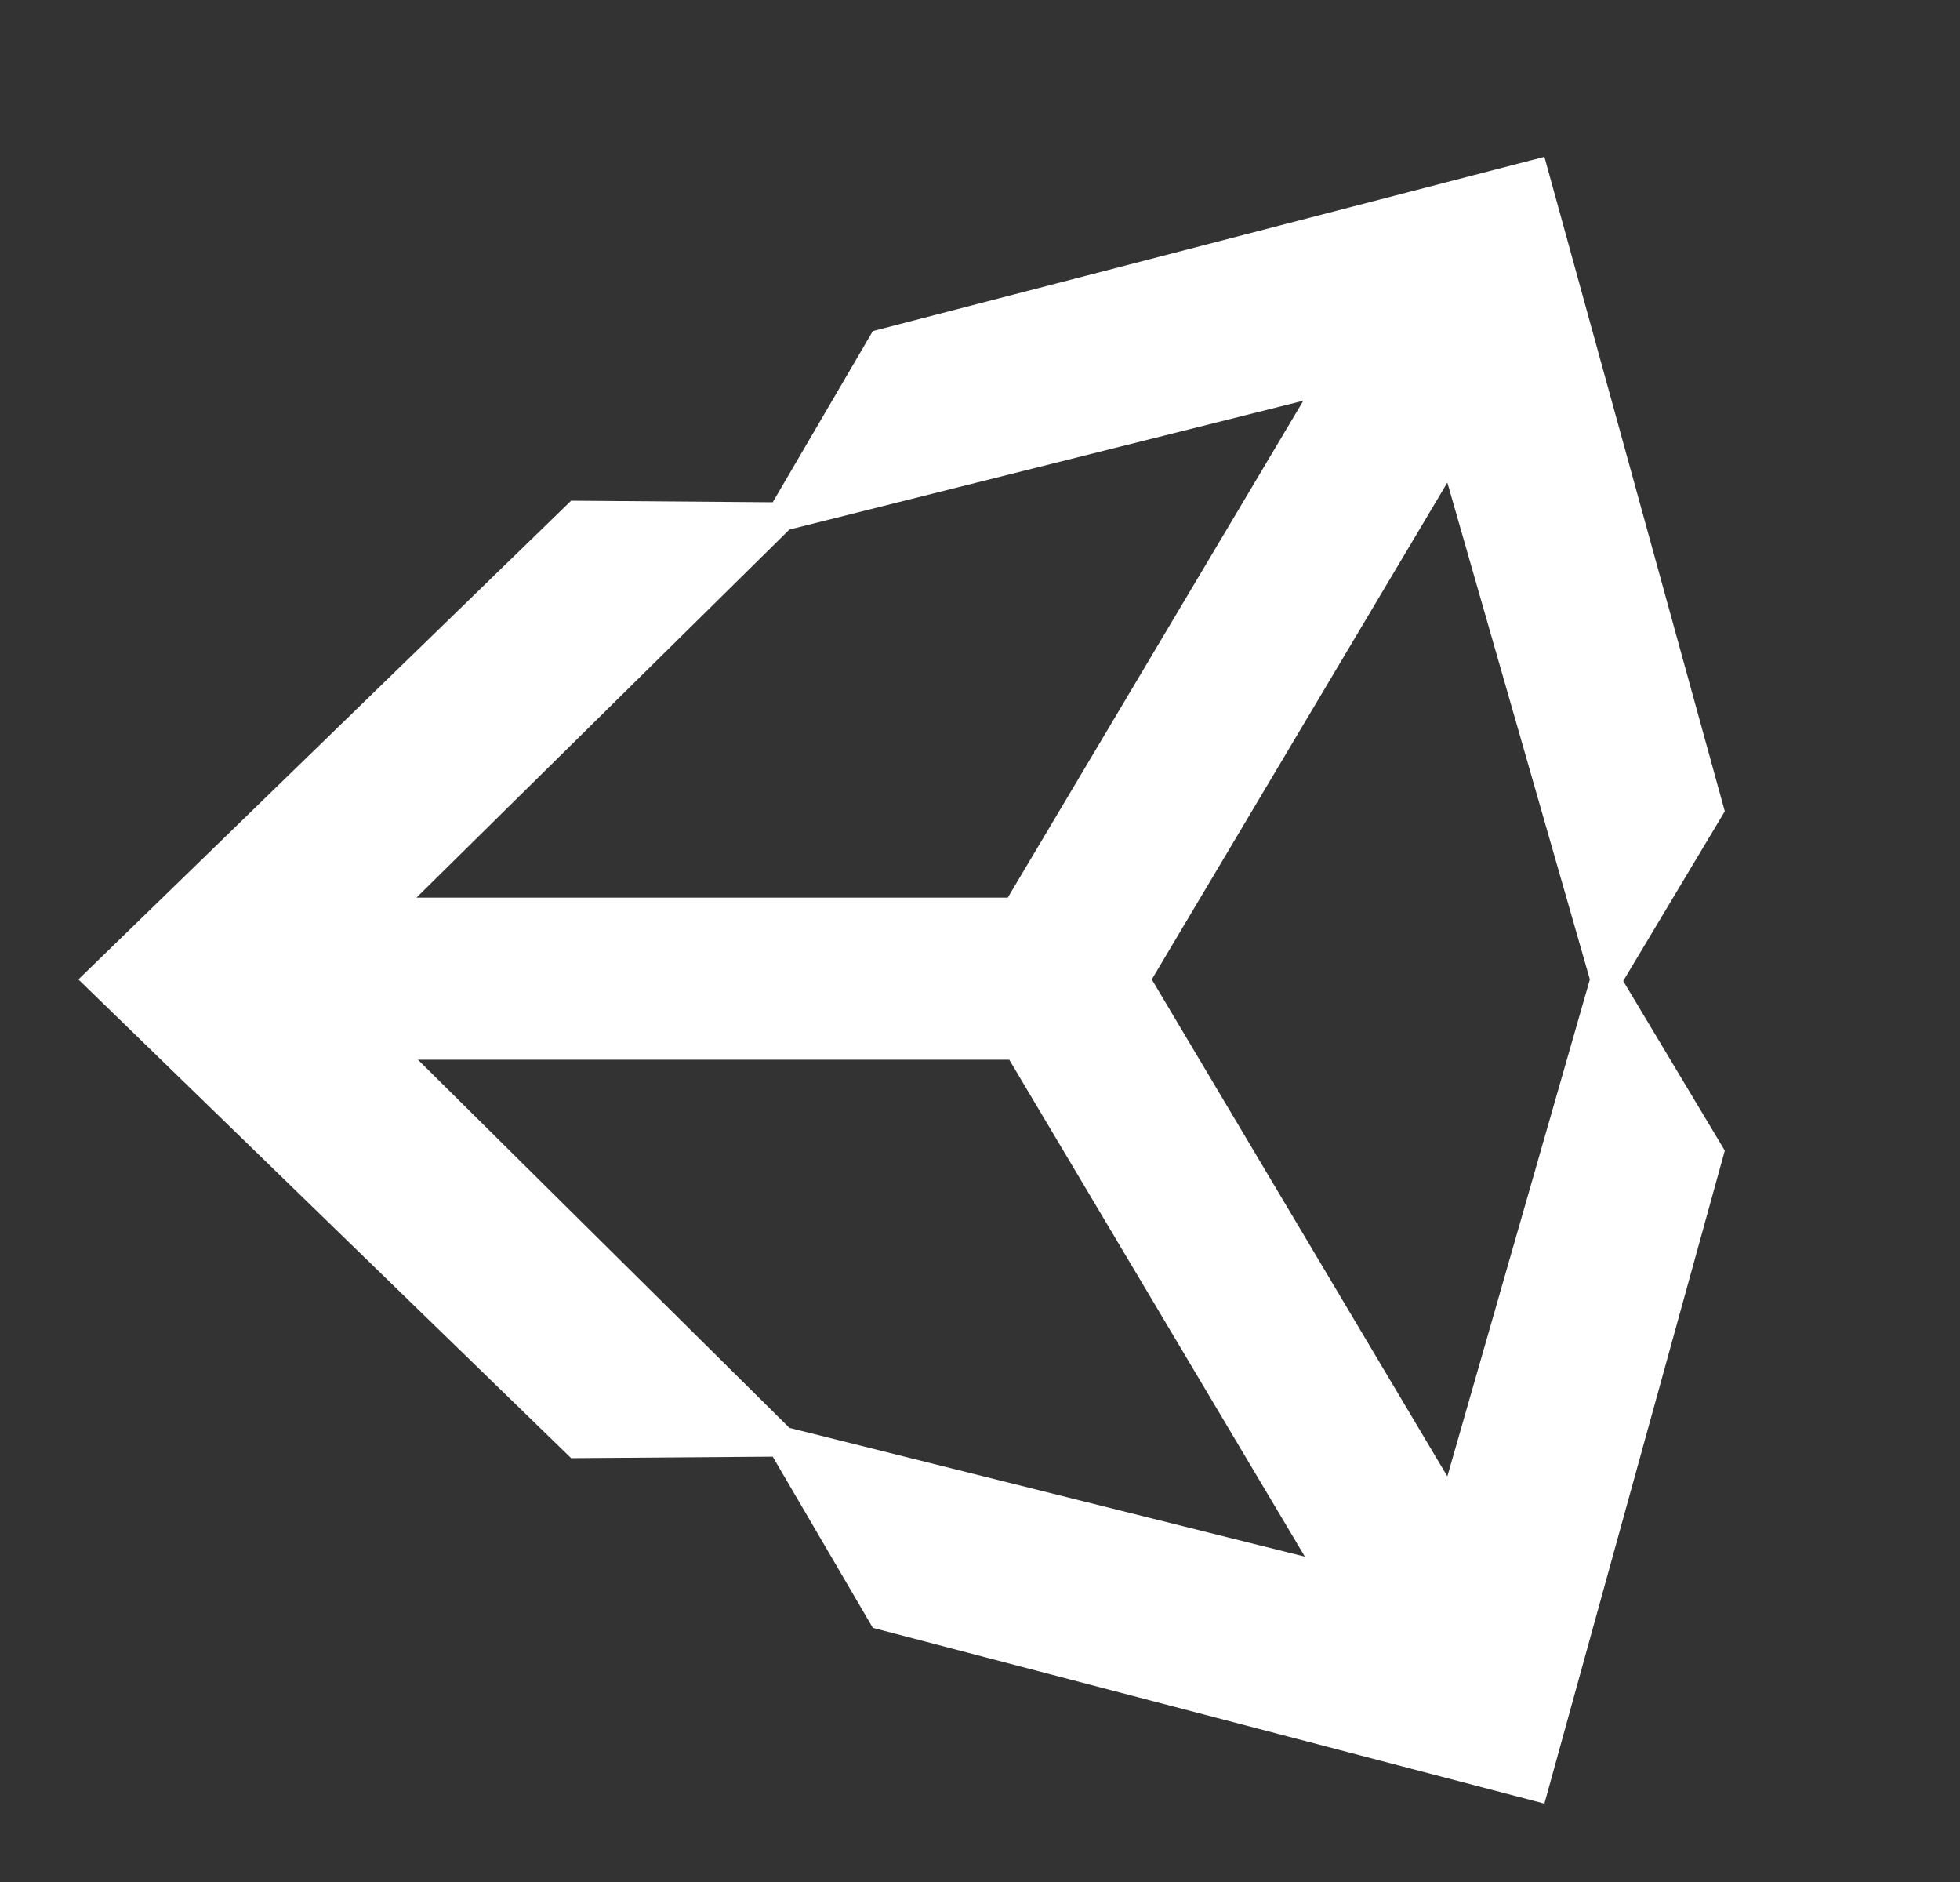 <svg width="25" height="24" viewBox="0 0 25 24" fill="none" xmlns="http://www.w3.org/2000/svg">
<rect x="0" y="0" width="25" height="24" fill="#333333" stroke="none"/>
<path d="M18.461 18.827L14.691 12.49L18.461 6.154L20.279 12.49L18.461 18.827ZM10.069 18.209L5.331 13.514H12.873L16.644 19.851L10.069 18.209ZM10.069 6.753L16.624 5.11L12.854 11.447H5.312L10.069 6.753ZM19.699 2L11.133 4.222L9.856 6.405L7.285 6.385L1 12.49L7.285 18.595L9.856 18.576L11.133 20.759L19.699 23L22 14.673L20.704 12.51L22 10.346L19.699 2Z" fill="white"/>
</svg>
